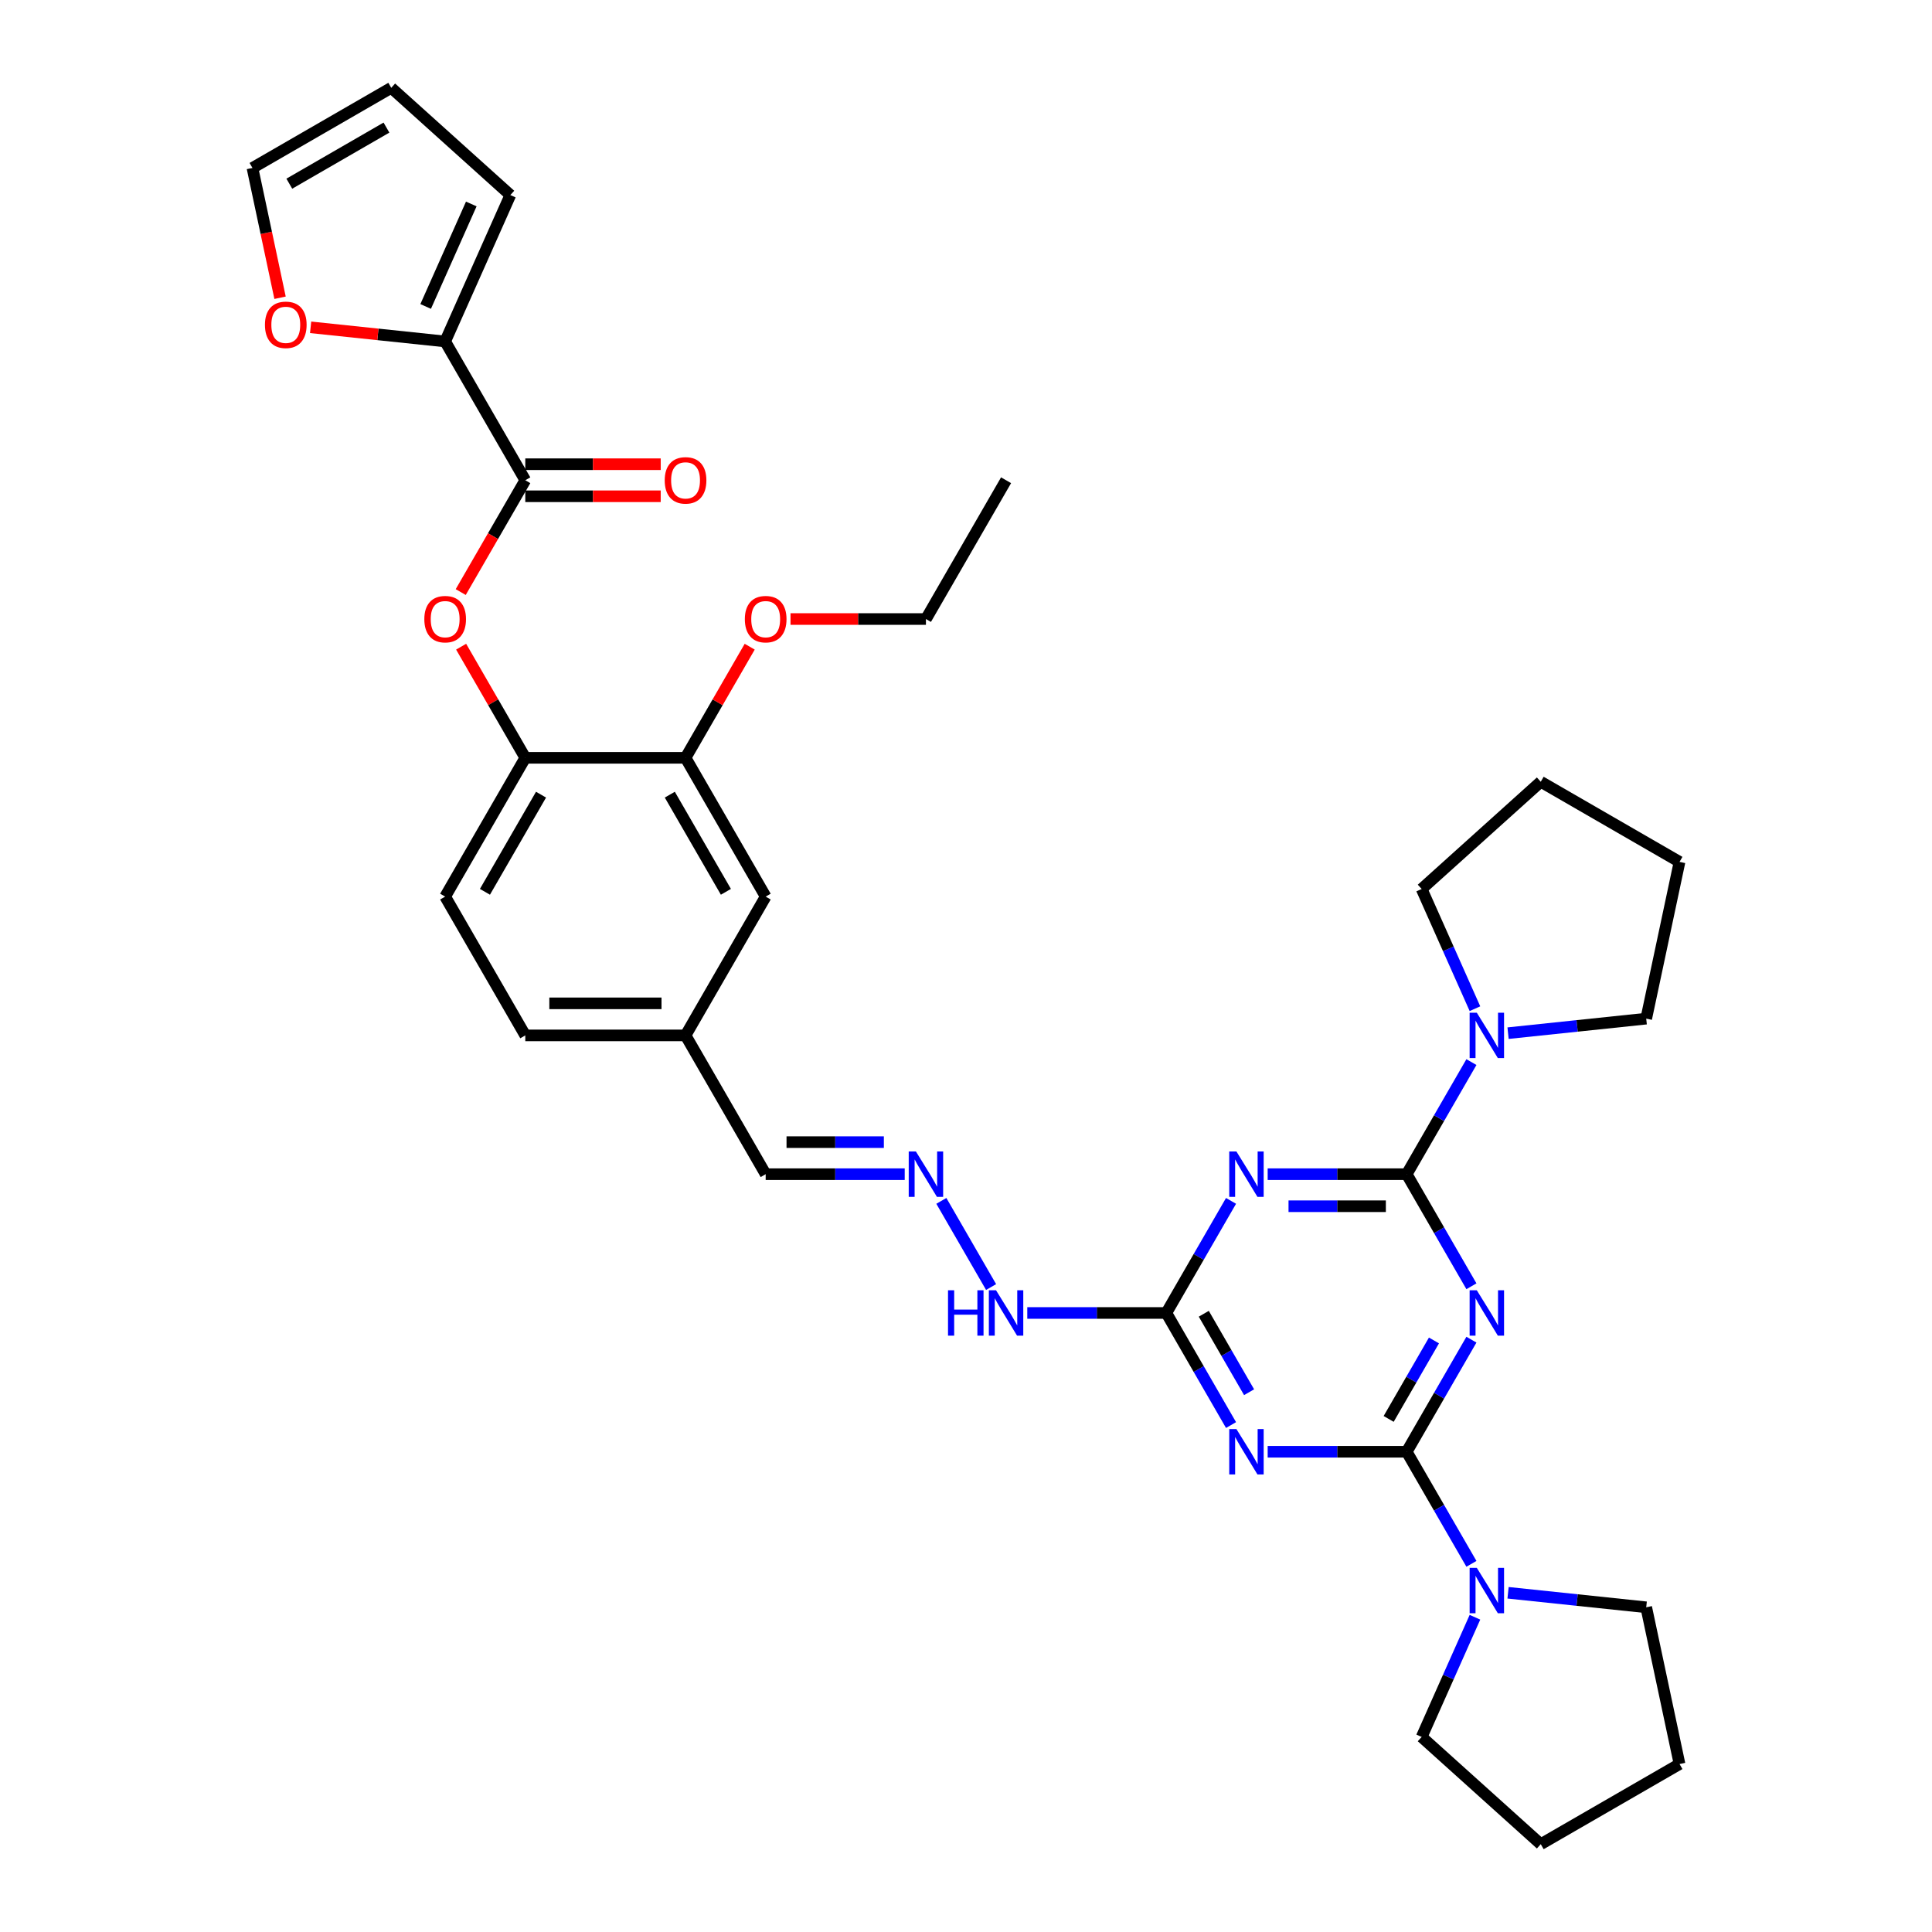 <?xml version='1.0' encoding='iso-8859-1'?>
<svg version='1.1' baseProfile='full'
              xmlns='http://www.w3.org/2000/svg'
                      xmlns:rdkit='http://www.rdkit.org/xml'
                      xmlns:xlink='http://www.w3.org/1999/xlink'
                  xml:space='preserve'
width='1000px' height='1000px' viewBox='0 0 1000 1000'>
<!-- END OF HEADER -->
<rect style='opacity:1.0;fill:#FFFFFF;stroke:none' width='1000' height='1000' x='0' y='0'> </rect>
<path class='bond-0' d='M 761.607,693.41 L 744.859,722.419' style='fill:none;fill-rule:evenodd;stroke:#0000FF;stroke-width:6px;stroke-linecap:butt;stroke-linejoin:miter;stroke-opacity:1' />
<path class='bond-0' d='M 744.859,722.419 L 728.111,751.427' style='fill:none;fill-rule:evenodd;stroke:#000000;stroke-width:6px;stroke-linecap:butt;stroke-linejoin:miter;stroke-opacity:1' />
<path class='bond-0' d='M 742.215,693.818 L 730.492,714.124' style='fill:none;fill-rule:evenodd;stroke:#0000FF;stroke-width:6px;stroke-linecap:butt;stroke-linejoin:miter;stroke-opacity:1' />
<path class='bond-0' d='M 730.492,714.124 L 718.768,734.43' style='fill:none;fill-rule:evenodd;stroke:#000000;stroke-width:6px;stroke-linecap:butt;stroke-linejoin:miter;stroke-opacity:1' />
<path class='bond-1' d='M 761.607,665.771 L 744.859,636.763' style='fill:none;fill-rule:evenodd;stroke:#0000FF;stroke-width:6px;stroke-linecap:butt;stroke-linejoin:miter;stroke-opacity:1' />
<path class='bond-1' d='M 744.859,636.763 L 728.111,607.754' style='fill:none;fill-rule:evenodd;stroke:#000000;stroke-width:6px;stroke-linecap:butt;stroke-linejoin:miter;stroke-opacity:1' />
<path class='bond-2' d='M 728.111,751.427 L 692.127,751.427' style='fill:none;fill-rule:evenodd;stroke:#000000;stroke-width:6px;stroke-linecap:butt;stroke-linejoin:miter;stroke-opacity:1' />
<path class='bond-2' d='M 692.127,751.427 L 656.144,751.427' style='fill:none;fill-rule:evenodd;stroke:#0000FF;stroke-width:6px;stroke-linecap:butt;stroke-linejoin:miter;stroke-opacity:1' />
<path class='bond-7' d='M 728.111,751.427 L 744.859,780.436' style='fill:none;fill-rule:evenodd;stroke:#000000;stroke-width:6px;stroke-linecap:butt;stroke-linejoin:miter;stroke-opacity:1' />
<path class='bond-7' d='M 744.859,780.436 L 761.607,809.444' style='fill:none;fill-rule:evenodd;stroke:#0000FF;stroke-width:6px;stroke-linecap:butt;stroke-linejoin:miter;stroke-opacity:1' />
<path class='bond-3' d='M 728.111,607.754 L 692.127,607.754' style='fill:none;fill-rule:evenodd;stroke:#000000;stroke-width:6px;stroke-linecap:butt;stroke-linejoin:miter;stroke-opacity:1' />
<path class='bond-3' d='M 692.127,607.754 L 656.144,607.754' style='fill:none;fill-rule:evenodd;stroke:#0000FF;stroke-width:6px;stroke-linecap:butt;stroke-linejoin:miter;stroke-opacity:1' />
<path class='bond-3' d='M 717.316,624.344 L 692.127,624.344' style='fill:none;fill-rule:evenodd;stroke:#000000;stroke-width:6px;stroke-linecap:butt;stroke-linejoin:miter;stroke-opacity:1' />
<path class='bond-3' d='M 692.127,624.344 L 666.939,624.344' style='fill:none;fill-rule:evenodd;stroke:#0000FF;stroke-width:6px;stroke-linecap:butt;stroke-linejoin:miter;stroke-opacity:1' />
<path class='bond-6' d='M 728.111,607.754 L 744.859,578.746' style='fill:none;fill-rule:evenodd;stroke:#000000;stroke-width:6px;stroke-linecap:butt;stroke-linejoin:miter;stroke-opacity:1' />
<path class='bond-6' d='M 744.859,578.746 L 761.607,549.738' style='fill:none;fill-rule:evenodd;stroke:#0000FF;stroke-width:6px;stroke-linecap:butt;stroke-linejoin:miter;stroke-opacity:1' />
<path class='bond-35' d='M 637.183,737.608 L 620.435,708.599' style='fill:none;fill-rule:evenodd;stroke:#0000FF;stroke-width:6px;stroke-linecap:butt;stroke-linejoin:miter;stroke-opacity:1' />
<path class='bond-35' d='M 620.435,708.599 L 603.687,679.591' style='fill:none;fill-rule:evenodd;stroke:#000000;stroke-width:6px;stroke-linecap:butt;stroke-linejoin:miter;stroke-opacity:1' />
<path class='bond-35' d='M 646.526,720.61 L 634.802,700.304' style='fill:none;fill-rule:evenodd;stroke:#0000FF;stroke-width:6px;stroke-linecap:butt;stroke-linejoin:miter;stroke-opacity:1' />
<path class='bond-35' d='M 634.802,700.304 L 623.078,679.998' style='fill:none;fill-rule:evenodd;stroke:#000000;stroke-width:6px;stroke-linecap:butt;stroke-linejoin:miter;stroke-opacity:1' />
<path class='bond-4' d='M 637.183,621.574 L 620.435,650.582' style='fill:none;fill-rule:evenodd;stroke:#0000FF;stroke-width:6px;stroke-linecap:butt;stroke-linejoin:miter;stroke-opacity:1' />
<path class='bond-4' d='M 620.435,650.582 L 603.687,679.591' style='fill:none;fill-rule:evenodd;stroke:#000000;stroke-width:6px;stroke-linecap:butt;stroke-linejoin:miter;stroke-opacity:1' />
<path class='bond-14' d='M 603.687,679.591 L 567.703,679.591' style='fill:none;fill-rule:evenodd;stroke:#000000;stroke-width:6px;stroke-linecap:butt;stroke-linejoin:miter;stroke-opacity:1' />
<path class='bond-14' d='M 567.703,679.591 L 531.72,679.591' style='fill:none;fill-rule:evenodd;stroke:#0000FF;stroke-width:6px;stroke-linecap:butt;stroke-linejoin:miter;stroke-opacity:1' />
<path class='bond-5' d='M 271.889,248.573 L 255.179,277.515' style='fill:none;fill-rule:evenodd;stroke:#000000;stroke-width:6px;stroke-linecap:butt;stroke-linejoin:miter;stroke-opacity:1' />
<path class='bond-5' d='M 255.179,277.515 L 238.47,306.457' style='fill:none;fill-rule:evenodd;stroke:#FF0000;stroke-width:6px;stroke-linecap:butt;stroke-linejoin:miter;stroke-opacity:1' />
<path class='bond-8' d='M 271.889,248.573 L 230.414,176.737' style='fill:none;fill-rule:evenodd;stroke:#000000;stroke-width:6px;stroke-linecap:butt;stroke-linejoin:miter;stroke-opacity:1' />
<path class='bond-16' d='M 271.889,256.868 L 306.935,256.868' style='fill:none;fill-rule:evenodd;stroke:#000000;stroke-width:6px;stroke-linecap:butt;stroke-linejoin:miter;stroke-opacity:1' />
<path class='bond-16' d='M 306.935,256.868 L 341.981,256.868' style='fill:none;fill-rule:evenodd;stroke:#FF0000;stroke-width:6px;stroke-linecap:butt;stroke-linejoin:miter;stroke-opacity:1' />
<path class='bond-16' d='M 271.889,240.278 L 306.935,240.278' style='fill:none;fill-rule:evenodd;stroke:#000000;stroke-width:6px;stroke-linecap:butt;stroke-linejoin:miter;stroke-opacity:1' />
<path class='bond-16' d='M 306.935,240.278 L 341.981,240.278' style='fill:none;fill-rule:evenodd;stroke:#FF0000;stroke-width:6px;stroke-linecap:butt;stroke-linejoin:miter;stroke-opacity:1' />
<path class='bond-26' d='M 763.433,522.099 L 749.64,491.119' style='fill:none;fill-rule:evenodd;stroke:#0000FF;stroke-width:6px;stroke-linecap:butt;stroke-linejoin:miter;stroke-opacity:1' />
<path class='bond-26' d='M 749.64,491.119 L 735.847,460.14' style='fill:none;fill-rule:evenodd;stroke:#000000;stroke-width:6px;stroke-linecap:butt;stroke-linejoin:miter;stroke-opacity:1' />
<path class='bond-28' d='M 780.568,534.764 L 816.324,531.006' style='fill:none;fill-rule:evenodd;stroke:#0000FF;stroke-width:6px;stroke-linecap:butt;stroke-linejoin:miter;stroke-opacity:1' />
<path class='bond-28' d='M 816.324,531.006 L 852.081,527.248' style='fill:none;fill-rule:evenodd;stroke:#000000;stroke-width:6px;stroke-linecap:butt;stroke-linejoin:miter;stroke-opacity:1' />
<path class='bond-25' d='M 780.568,824.418 L 816.324,828.176' style='fill:none;fill-rule:evenodd;stroke:#0000FF;stroke-width:6px;stroke-linecap:butt;stroke-linejoin:miter;stroke-opacity:1' />
<path class='bond-25' d='M 816.324,828.176 L 852.081,831.934' style='fill:none;fill-rule:evenodd;stroke:#000000;stroke-width:6px;stroke-linecap:butt;stroke-linejoin:miter;stroke-opacity:1' />
<path class='bond-27' d='M 763.433,837.083 L 749.64,868.062' style='fill:none;fill-rule:evenodd;stroke:#0000FF;stroke-width:6px;stroke-linecap:butt;stroke-linejoin:miter;stroke-opacity:1' />
<path class='bond-27' d='M 749.64,868.062 L 735.847,899.041' style='fill:none;fill-rule:evenodd;stroke:#000000;stroke-width:6px;stroke-linecap:butt;stroke-linejoin:miter;stroke-opacity:1' />
<path class='bond-13' d='M 230.414,176.737 L 195.595,173.077' style='fill:none;fill-rule:evenodd;stroke:#000000;stroke-width:6px;stroke-linecap:butt;stroke-linejoin:miter;stroke-opacity:1' />
<path class='bond-13' d='M 195.595,173.077 L 160.777,169.417' style='fill:none;fill-rule:evenodd;stroke:#FF0000;stroke-width:6px;stroke-linecap:butt;stroke-linejoin:miter;stroke-opacity:1' />
<path class='bond-15' d='M 230.414,176.737 L 264.153,100.959' style='fill:none;fill-rule:evenodd;stroke:#000000;stroke-width:6px;stroke-linecap:butt;stroke-linejoin:miter;stroke-opacity:1' />
<path class='bond-15' d='M 220.32,158.622 L 243.937,105.578' style='fill:none;fill-rule:evenodd;stroke:#000000;stroke-width:6px;stroke-linecap:butt;stroke-linejoin:miter;stroke-opacity:1' />
<path class='bond-9' d='M 238.68,334.726 L 255.285,363.486' style='fill:none;fill-rule:evenodd;stroke:#FF0000;stroke-width:6px;stroke-linecap:butt;stroke-linejoin:miter;stroke-opacity:1' />
<path class='bond-9' d='M 255.285,363.486 L 271.889,392.246' style='fill:none;fill-rule:evenodd;stroke:#000000;stroke-width:6px;stroke-linecap:butt;stroke-linejoin:miter;stroke-opacity:1' />
<path class='bond-10' d='M 271.889,392.246 L 230.414,464.082' style='fill:none;fill-rule:evenodd;stroke:#000000;stroke-width:6px;stroke-linecap:butt;stroke-linejoin:miter;stroke-opacity:1' />
<path class='bond-10' d='M 280.035,411.316 L 251.003,461.601' style='fill:none;fill-rule:evenodd;stroke:#000000;stroke-width:6px;stroke-linecap:butt;stroke-linejoin:miter;stroke-opacity:1' />
<path class='bond-38' d='M 271.889,392.246 L 354.839,392.246' style='fill:none;fill-rule:evenodd;stroke:#000000;stroke-width:6px;stroke-linecap:butt;stroke-linejoin:miter;stroke-opacity:1' />
<path class='bond-11' d='M 354.839,392.246 L 396.313,464.082' style='fill:none;fill-rule:evenodd;stroke:#000000;stroke-width:6px;stroke-linecap:butt;stroke-linejoin:miter;stroke-opacity:1' />
<path class='bond-11' d='M 346.692,411.316 L 375.725,461.601' style='fill:none;fill-rule:evenodd;stroke:#000000;stroke-width:6px;stroke-linecap:butt;stroke-linejoin:miter;stroke-opacity:1' />
<path class='bond-24' d='M 354.839,392.246 L 371.443,363.486' style='fill:none;fill-rule:evenodd;stroke:#000000;stroke-width:6px;stroke-linecap:butt;stroke-linejoin:miter;stroke-opacity:1' />
<path class='bond-24' d='M 371.443,363.486 L 388.047,334.726' style='fill:none;fill-rule:evenodd;stroke:#FF0000;stroke-width:6px;stroke-linecap:butt;stroke-linejoin:miter;stroke-opacity:1' />
<path class='bond-12' d='M 487.241,621.574 L 512.989,666.17' style='fill:none;fill-rule:evenodd;stroke:#0000FF;stroke-width:6px;stroke-linecap:butt;stroke-linejoin:miter;stroke-opacity:1' />
<path class='bond-21' d='M 468.28,607.754 L 432.297,607.754' style='fill:none;fill-rule:evenodd;stroke:#0000FF;stroke-width:6px;stroke-linecap:butt;stroke-linejoin:miter;stroke-opacity:1' />
<path class='bond-21' d='M 432.297,607.754 L 396.313,607.754' style='fill:none;fill-rule:evenodd;stroke:#000000;stroke-width:6px;stroke-linecap:butt;stroke-linejoin:miter;stroke-opacity:1' />
<path class='bond-21' d='M 457.485,591.165 L 432.297,591.165' style='fill:none;fill-rule:evenodd;stroke:#0000FF;stroke-width:6px;stroke-linecap:butt;stroke-linejoin:miter;stroke-opacity:1' />
<path class='bond-21' d='M 432.297,591.165 L 407.108,591.165' style='fill:none;fill-rule:evenodd;stroke:#000000;stroke-width:6px;stroke-linecap:butt;stroke-linejoin:miter;stroke-opacity:1' />
<path class='bond-18' d='M 144.954,154.114 L 137.813,120.522' style='fill:none;fill-rule:evenodd;stroke:#FF0000;stroke-width:6px;stroke-linecap:butt;stroke-linejoin:miter;stroke-opacity:1' />
<path class='bond-18' d='M 137.813,120.522 L 130.673,86.929' style='fill:none;fill-rule:evenodd;stroke:#000000;stroke-width:6px;stroke-linecap:butt;stroke-linejoin:miter;stroke-opacity:1' />
<path class='bond-19' d='M 264.153,100.959 L 202.51,45.455' style='fill:none;fill-rule:evenodd;stroke:#000000;stroke-width:6px;stroke-linecap:butt;stroke-linejoin:miter;stroke-opacity:1' />
<path class='bond-17' d='M 396.313,464.082 L 354.839,535.918' style='fill:none;fill-rule:evenodd;stroke:#000000;stroke-width:6px;stroke-linecap:butt;stroke-linejoin:miter;stroke-opacity:1' />
<path class='bond-39' d='M 130.673,86.929 L 202.51,45.455' style='fill:none;fill-rule:evenodd;stroke:#000000;stroke-width:6px;stroke-linecap:butt;stroke-linejoin:miter;stroke-opacity:1' />
<path class='bond-39' d='M 149.744,95.075 L 200.029,66.043' style='fill:none;fill-rule:evenodd;stroke:#000000;stroke-width:6px;stroke-linecap:butt;stroke-linejoin:miter;stroke-opacity:1' />
<path class='bond-20' d='M 230.414,464.082 L 271.889,535.918' style='fill:none;fill-rule:evenodd;stroke:#000000;stroke-width:6px;stroke-linecap:butt;stroke-linejoin:miter;stroke-opacity:1' />
<path class='bond-22' d='M 396.313,607.754 L 354.839,535.918' style='fill:none;fill-rule:evenodd;stroke:#000000;stroke-width:6px;stroke-linecap:butt;stroke-linejoin:miter;stroke-opacity:1' />
<path class='bond-23' d='M 354.839,535.918 L 271.889,535.918' style='fill:none;fill-rule:evenodd;stroke:#000000;stroke-width:6px;stroke-linecap:butt;stroke-linejoin:miter;stroke-opacity:1' />
<path class='bond-23' d='M 342.396,519.328 L 284.331,519.328' style='fill:none;fill-rule:evenodd;stroke:#000000;stroke-width:6px;stroke-linecap:butt;stroke-linejoin:miter;stroke-opacity:1' />
<path class='bond-29' d='M 409.17,320.409 L 444.217,320.409' style='fill:none;fill-rule:evenodd;stroke:#FF0000;stroke-width:6px;stroke-linecap:butt;stroke-linejoin:miter;stroke-opacity:1' />
<path class='bond-29' d='M 444.217,320.409 L 479.263,320.409' style='fill:none;fill-rule:evenodd;stroke:#000000;stroke-width:6px;stroke-linecap:butt;stroke-linejoin:miter;stroke-opacity:1' />
<path class='bond-30' d='M 852.081,831.934 L 869.327,913.071' style='fill:none;fill-rule:evenodd;stroke:#000000;stroke-width:6px;stroke-linecap:butt;stroke-linejoin:miter;stroke-opacity:1' />
<path class='bond-32' d='M 735.847,460.14 L 797.49,404.636' style='fill:none;fill-rule:evenodd;stroke:#000000;stroke-width:6px;stroke-linecap:butt;stroke-linejoin:miter;stroke-opacity:1' />
<path class='bond-31' d='M 735.847,899.041 L 797.49,954.545' style='fill:none;fill-rule:evenodd;stroke:#000000;stroke-width:6px;stroke-linecap:butt;stroke-linejoin:miter;stroke-opacity:1' />
<path class='bond-33' d='M 852.081,527.248 L 869.327,446.111' style='fill:none;fill-rule:evenodd;stroke:#000000;stroke-width:6px;stroke-linecap:butt;stroke-linejoin:miter;stroke-opacity:1' />
<path class='bond-34' d='M 479.263,320.409 L 520.737,248.573' style='fill:none;fill-rule:evenodd;stroke:#000000;stroke-width:6px;stroke-linecap:butt;stroke-linejoin:miter;stroke-opacity:1' />
<path class='bond-37' d='M 869.327,913.071 L 797.49,954.545' style='fill:none;fill-rule:evenodd;stroke:#000000;stroke-width:6px;stroke-linecap:butt;stroke-linejoin:miter;stroke-opacity:1' />
<path class='bond-36' d='M 797.49,404.636 L 869.327,446.111' style='fill:none;fill-rule:evenodd;stroke:#000000;stroke-width:6px;stroke-linecap:butt;stroke-linejoin:miter;stroke-opacity:1' />
<path  class='atom-0' d='M 764.393 667.845
L 772.091 680.288
Q 772.854 681.515, 774.081 683.738
Q 775.309 685.961, 775.375 686.094
L 775.375 667.845
L 778.494 667.845
L 778.494 691.336
L 775.276 691.336
L 767.014 677.733
Q 766.052 676.14, 765.023 674.315
Q 764.028 672.49, 763.729 671.926
L 763.729 691.336
L 760.677 691.336
L 760.677 667.845
L 764.393 667.845
' fill='#0000FF'/>
<path  class='atom-3' d='M 639.969 739.681
L 647.667 752.124
Q 648.43 753.352, 649.657 755.575
Q 650.885 757.798, 650.951 757.93
L 650.951 739.681
L 654.07 739.681
L 654.07 763.173
L 650.852 763.173
L 642.59 749.569
Q 641.628 747.976, 640.599 746.151
Q 639.604 744.327, 639.305 743.763
L 639.305 763.173
L 636.253 763.173
L 636.253 739.681
L 639.969 739.681
' fill='#0000FF'/>
<path  class='atom-4' d='M 639.969 596.009
L 647.667 608.451
Q 648.43 609.679, 649.657 611.902
Q 650.885 614.125, 650.951 614.258
L 650.951 596.009
L 654.07 596.009
L 654.07 619.5
L 650.852 619.5
L 642.59 605.896
Q 641.628 604.304, 640.599 602.479
Q 639.604 600.654, 639.305 600.09
L 639.305 619.5
L 636.253 619.5
L 636.253 596.009
L 639.969 596.009
' fill='#0000FF'/>
<path  class='atom-7' d='M 764.393 524.173
L 772.091 536.615
Q 772.854 537.843, 774.081 540.066
Q 775.309 542.289, 775.375 542.421
L 775.375 524.173
L 778.494 524.173
L 778.494 547.664
L 775.276 547.664
L 767.014 534.06
Q 766.052 532.467, 765.023 530.643
Q 764.028 528.818, 763.729 528.254
L 763.729 547.664
L 760.677 547.664
L 760.677 524.173
L 764.393 524.173
' fill='#0000FF'/>
<path  class='atom-8' d='M 764.393 811.518
L 772.091 823.96
Q 772.854 825.188, 774.081 827.411
Q 775.309 829.634, 775.375 829.767
L 775.375 811.518
L 778.494 811.518
L 778.494 835.009
L 775.276 835.009
L 767.014 821.405
Q 766.052 819.813, 765.023 817.988
Q 764.028 816.163, 763.729 815.599
L 763.729 835.009
L 760.677 835.009
L 760.677 811.518
L 764.393 811.518
' fill='#0000FF'/>
<path  class='atom-10' d='M 219.631 320.476
Q 219.631 314.835, 222.418 311.683
Q 225.205 308.531, 230.414 308.531
Q 235.624 308.531, 238.411 311.683
Q 241.198 314.835, 241.198 320.476
Q 241.198 326.183, 238.378 329.434
Q 235.557 332.653, 230.414 332.653
Q 225.238 332.653, 222.418 329.434
Q 219.631 326.216, 219.631 320.476
M 230.414 329.998
Q 233.998 329.998, 235.922 327.609
Q 237.88 325.187, 237.88 320.476
Q 237.88 315.864, 235.922 313.541
Q 233.998 311.185, 230.414 311.185
Q 226.831 311.185, 224.873 313.508
Q 222.949 315.83, 222.949 320.476
Q 222.949 325.22, 224.873 327.609
Q 226.831 329.998, 230.414 329.998
' fill='#FF0000'/>
<path  class='atom-13' d='M 474.07 596.009
L 481.768 608.451
Q 482.531 609.679, 483.759 611.902
Q 484.986 614.125, 485.053 614.258
L 485.053 596.009
L 488.171 596.009
L 488.171 619.5
L 484.953 619.5
L 476.691 605.896
Q 475.729 604.304, 474.7 602.479
Q 473.705 600.654, 473.406 600.09
L 473.406 619.5
L 470.354 619.5
L 470.354 596.009
L 474.07 596.009
' fill='#0000FF'/>
<path  class='atom-14' d='M 137.136 168.132
Q 137.136 162.492, 139.923 159.34
Q 142.71 156.188, 147.919 156.188
Q 153.129 156.188, 155.916 159.34
Q 158.703 162.492, 158.703 168.132
Q 158.703 173.839, 155.882 177.091
Q 153.062 180.309, 147.919 180.309
Q 142.743 180.309, 139.923 177.091
Q 137.136 173.872, 137.136 168.132
M 147.919 177.655
Q 151.503 177.655, 153.427 175.266
Q 155.385 172.844, 155.385 168.132
Q 155.385 163.52, 153.427 161.198
Q 151.503 158.842, 147.919 158.842
Q 144.336 158.842, 142.378 161.165
Q 140.454 163.487, 140.454 168.132
Q 140.454 172.877, 142.378 175.266
Q 144.336 177.655, 147.919 177.655
' fill='#FF0000'/>
<path  class='atom-15' d='M 490.693 667.845
L 493.878 667.845
L 493.878 677.832
L 505.889 677.832
L 505.889 667.845
L 509.075 667.845
L 509.075 691.336
L 505.889 691.336
L 505.889 680.487
L 493.878 680.487
L 493.878 691.336
L 490.693 691.336
L 490.693 667.845
' fill='#0000FF'/>
<path  class='atom-15' d='M 515.545 667.845
L 523.242 680.288
Q 524.006 681.515, 525.233 683.738
Q 526.461 685.961, 526.527 686.094
L 526.527 667.845
L 529.646 667.845
L 529.646 691.336
L 526.428 691.336
L 518.166 677.733
Q 517.204 676.14, 516.175 674.315
Q 515.18 672.49, 514.881 671.926
L 514.881 691.336
L 511.829 691.336
L 511.829 667.845
L 515.545 667.845
' fill='#0000FF'/>
<path  class='atom-17' d='M 344.055 248.639
Q 344.055 242.999, 346.842 239.847
Q 349.629 236.695, 354.839 236.695
Q 360.048 236.695, 362.835 239.847
Q 365.622 242.999, 365.622 248.639
Q 365.622 254.346, 362.802 257.598
Q 359.981 260.816, 354.839 260.816
Q 349.662 260.816, 346.842 257.598
Q 344.055 254.379, 344.055 248.639
M 354.839 258.162
Q 358.422 258.162, 360.346 255.773
Q 362.304 253.351, 362.304 248.639
Q 362.304 244.027, 360.346 241.705
Q 358.422 239.349, 354.839 239.349
Q 351.255 239.349, 349.297 241.672
Q 347.373 243.994, 347.373 248.639
Q 347.373 253.384, 349.297 255.773
Q 351.255 258.162, 354.839 258.162
' fill='#FF0000'/>
<path  class='atom-25' d='M 385.53 320.476
Q 385.53 314.835, 388.317 311.683
Q 391.104 308.531, 396.313 308.531
Q 401.522 308.531, 404.31 311.683
Q 407.097 314.835, 407.097 320.476
Q 407.097 326.183, 404.276 329.434
Q 401.456 332.653, 396.313 332.653
Q 391.137 332.653, 388.317 329.434
Q 385.53 326.216, 385.53 320.476
M 396.313 329.998
Q 399.897 329.998, 401.821 327.609
Q 403.779 325.187, 403.779 320.476
Q 403.779 315.864, 401.821 313.541
Q 399.897 311.185, 396.313 311.185
Q 392.73 311.185, 390.772 313.508
Q 388.848 315.83, 388.848 320.476
Q 388.848 325.22, 390.772 327.609
Q 392.73 329.998, 396.313 329.998
' fill='#FF0000'/>
</svg>
